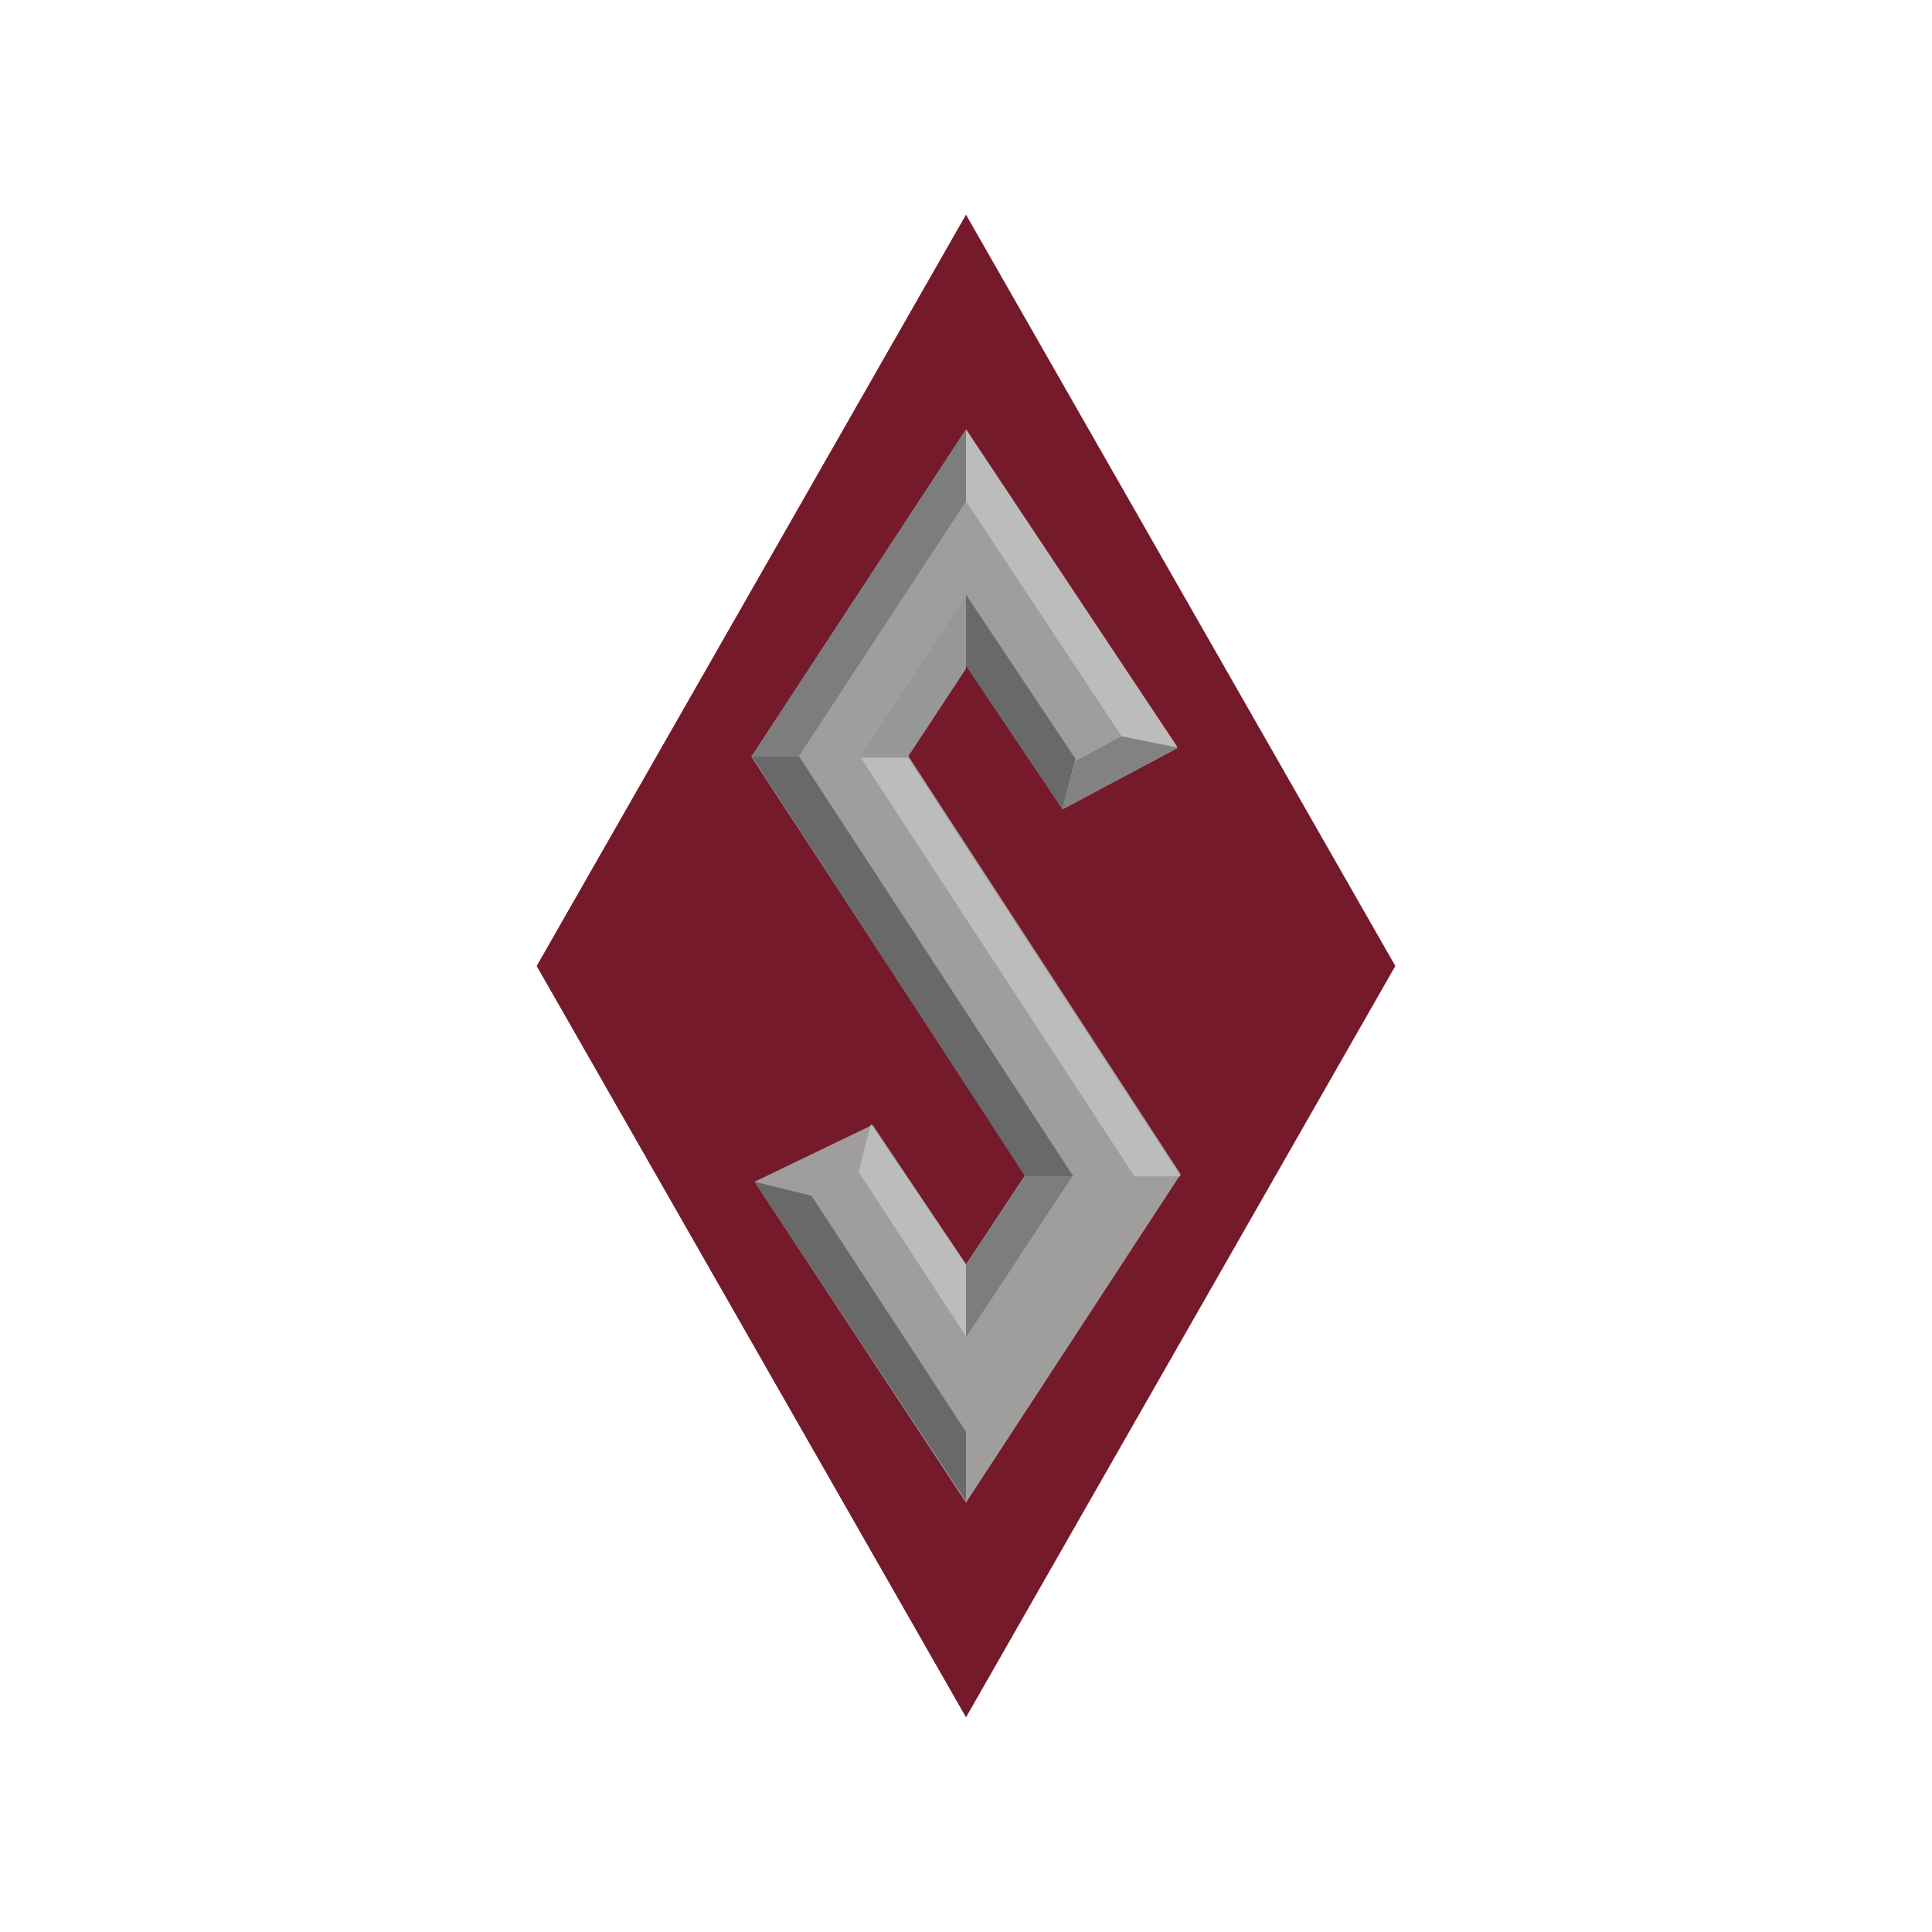<svg xmlns="http://www.w3.org/2000/svg" width="18" height="18"><path fill="#751A2A" d="m5 9 4-7 4 7-4 7z"/><path fill="#A09E9D" d="m10.97 6.97-1.07.57L9 6.2l-.54.84 2.54 3.9L9 14l-1.97-2.99 1.1-.53.87 1.3.55-.83L7 7.05 9 4z"/><path fill="#696969" d="M9.01 13.99V14l-1.98-2.99.53.13L9 13.34V14Z"/><path fill="#BCBCBC" d="M8.11 10.48h.01l.88 1.3v.67l-1-1.53z"/><path fill="#7D7D7D" d="M9 11.78v.68l.99-1.5h-.44z"/><path fill="#696969" d="M9.55 10.96 7 7.04h.44L10 10.96z"/><path fill="#7D7D7D" d="M9 4v.67L7.44 7.05H7z"/><path fill="#BCBCBC" d="m8.46 7.06 2.54 3.9h-.43l-2.55-3.9zM9 4v.67l1.45 2.19.52.1z"/><path fill="#828283" d="m9.9 7.54 1.07-.57-.52-.11-.43.23z"/><path fill="#696969" d="M9.9 7.54 9 6.2v.02-.68l1.02 1.53-.12.46Z"/><path fill="#979797" d="m9 6.23-.54.82h-.45L9 5.55z"/></svg>